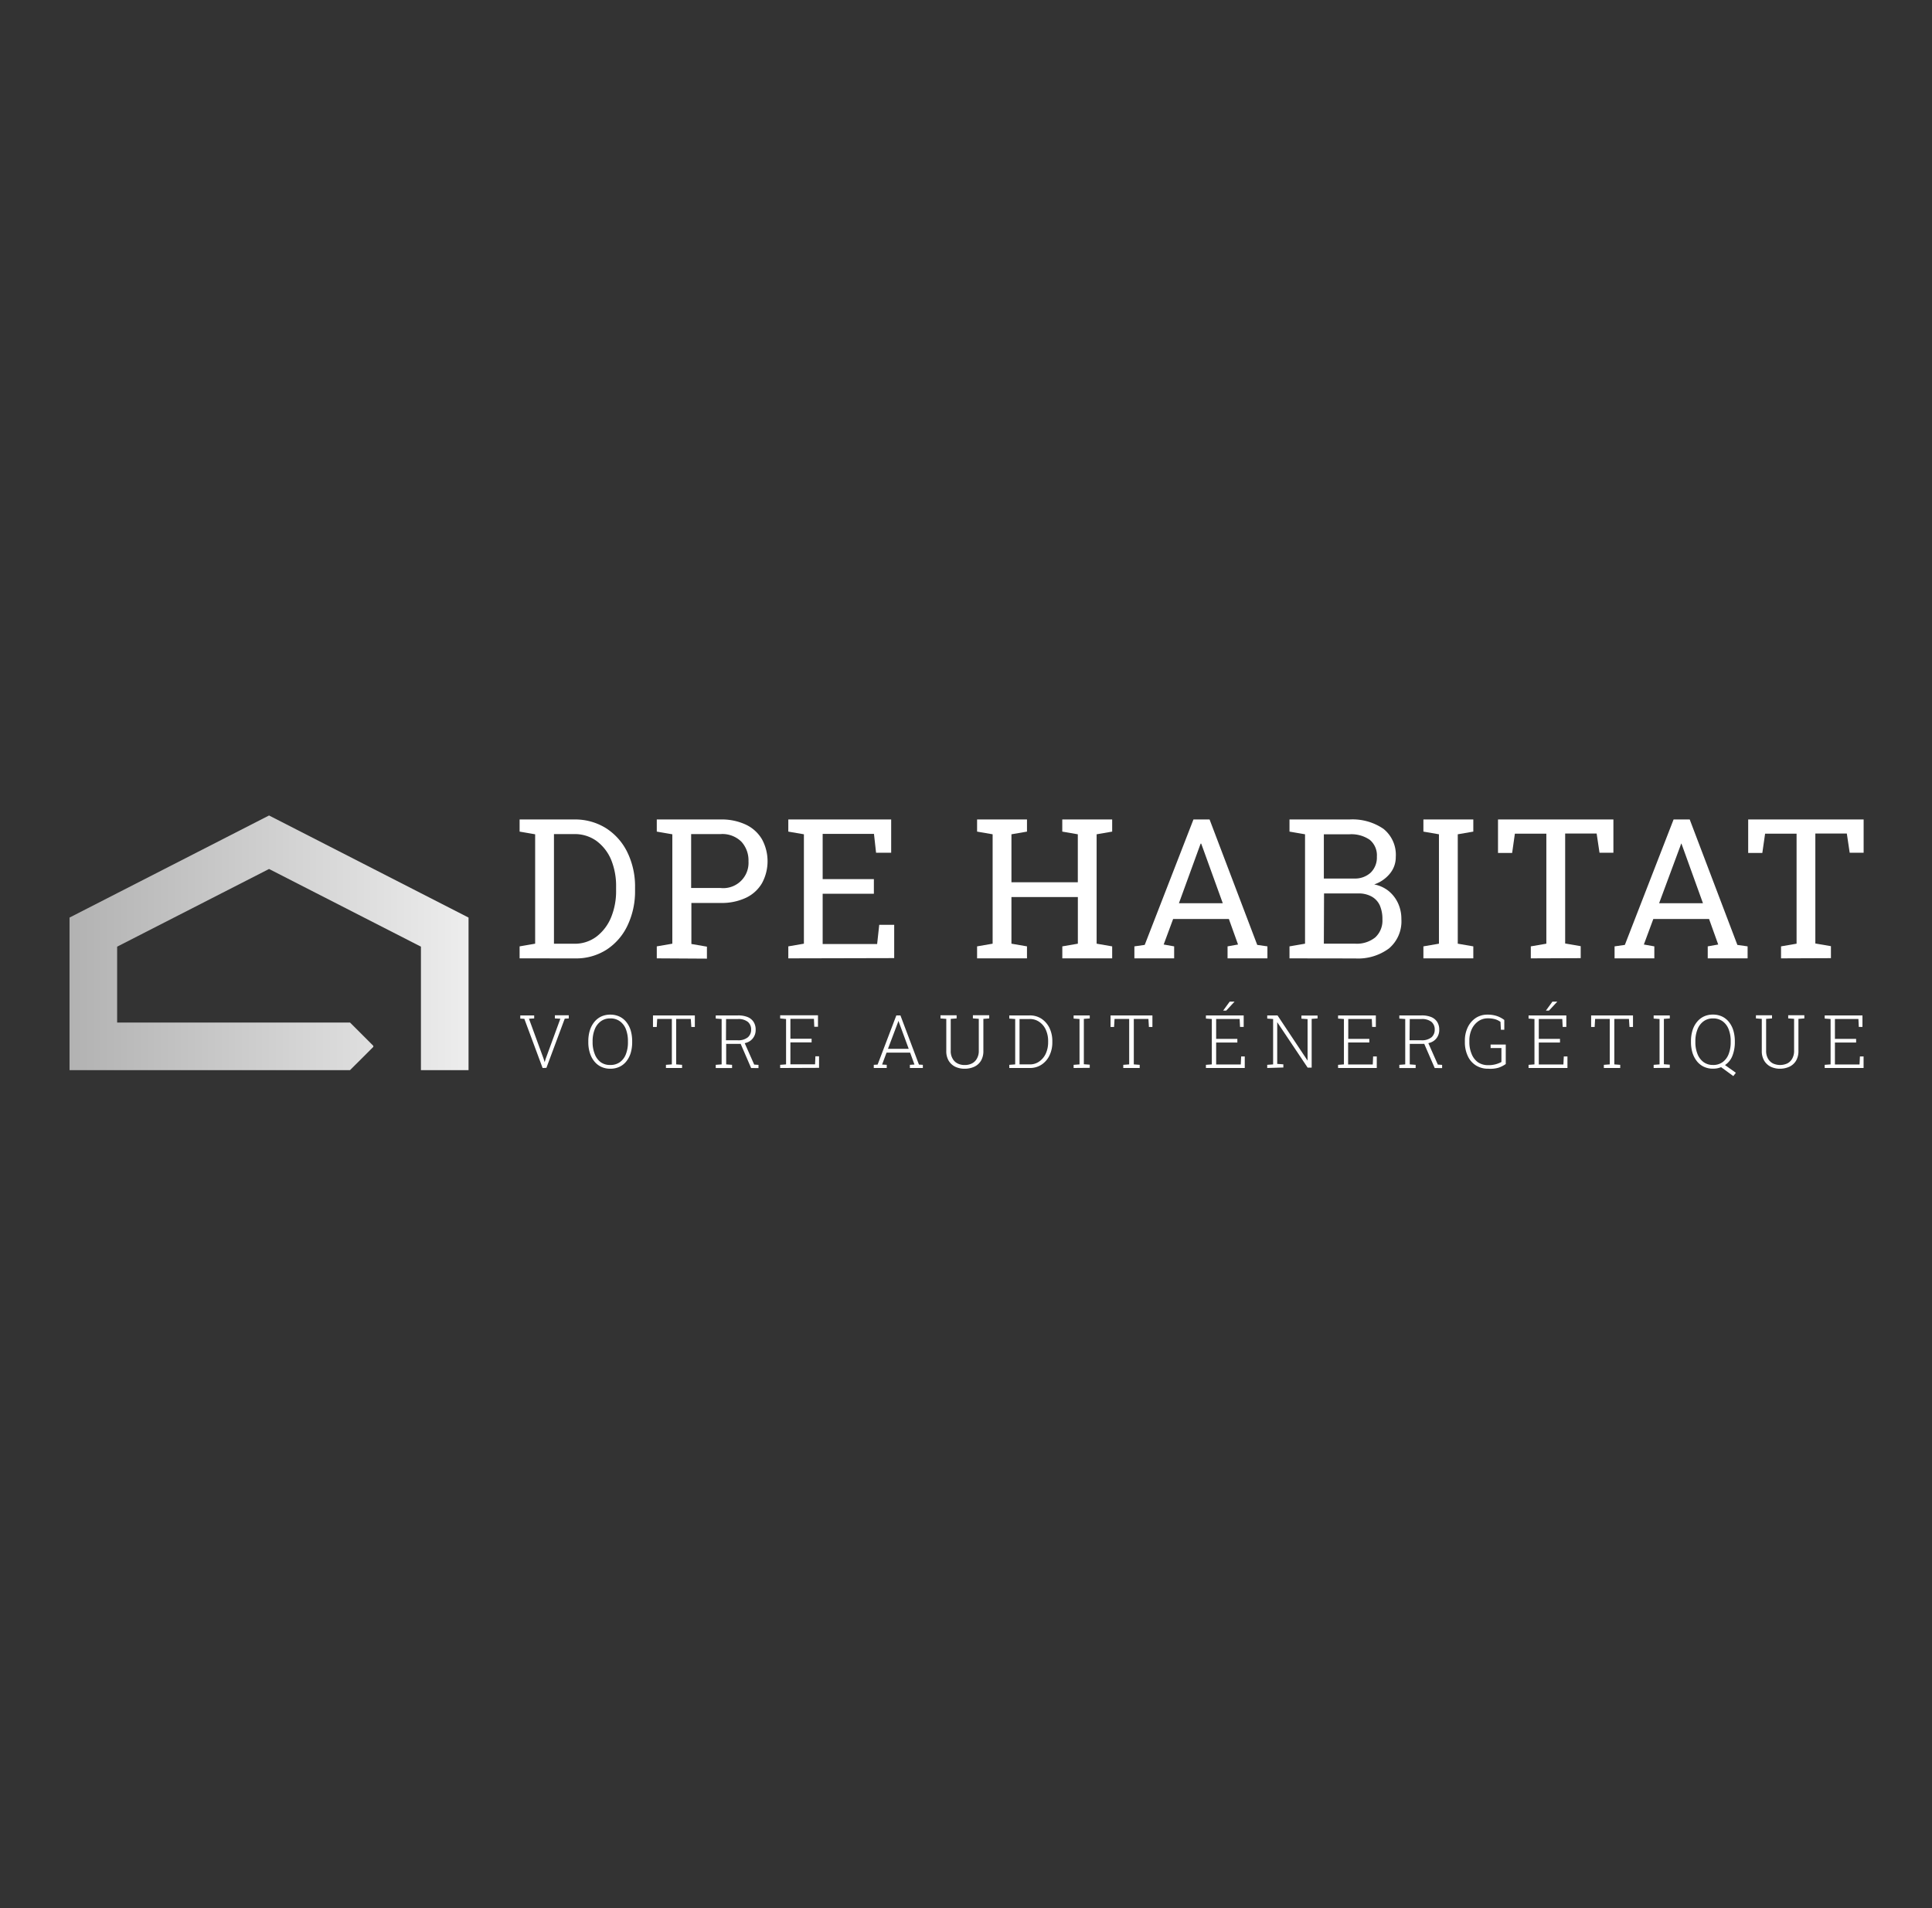 <?xml version="1.0" encoding="UTF-8"?> <svg xmlns="http://www.w3.org/2000/svg" xmlns:xlink="http://www.w3.org/1999/xlink" viewBox="0 0 396.47 391.62"><rect x="0" y="0" width="396.47" height="391.62" fill="#333333" stroke="none"/><defs><style>.cls-1{fill:#fff;}.cls-2{fill:url(#Dégradé_sans_nom_10);}</style><linearGradient id="Dégradé_sans_nom_10" x1="14.27" y1="193.48" x2="96.15" y2="193.48" gradientUnits="userSpaceOnUse"><stop offset="0" stop-color="#b2b2b2"></stop><stop offset="1" stop-color="#ededed"></stop></linearGradient></defs><g id="Calque_2" data-name="Calque 2"><path class="cls-1" d="M106.63,196.67v-2.46l3.19-.55V171.21l-3.19-.55v-2.49h11.16a11.94,11.94,0,0,1,6.59,1.8,12.16,12.16,0,0,1,4.37,4.95,16,16,0,0,1,1.57,7.21v.61a16.26,16.26,0,0,1-1.51,7.11,12,12,0,0,1-4.28,5,11.56,11.56,0,0,1-6.54,1.83Zm7.05-3h4.11a7.4,7.4,0,0,0,4.64-1.48,9.51,9.51,0,0,0,3-4,14.1,14.1,0,0,0,1-5.49v-.65a14.22,14.22,0,0,0-1-5.57,9.25,9.25,0,0,0-3-3.89,7.61,7.61,0,0,0-4.64-1.42h-4.11Z"></path><path class="cls-1" d="M134.78,196.67v-2.46l3.19-.55V171.21l-3.19-.55v-2.49h13.1a11.62,11.62,0,0,1,5.2,1.07,7.58,7.58,0,0,1,3.29,3,9.43,9.43,0,0,1,0,9,7.5,7.5,0,0,1-3.29,3,11.62,11.62,0,0,1-5.2,1.06h-6v8.42l3.19.55v2.46Zm7.05-14.44h6a5.19,5.19,0,0,0,5.77-5.48,5.68,5.68,0,0,0-1.44-4,5.54,5.54,0,0,0-4.33-1.58h-6Z"></path><path class="cls-1" d="M161.77,196.67v-2.46l3.2-.55V171.21l-3.2-.55v-2.49h21.11V175h-3.1l-.43-3.87H168.82v9.28h10.51v3H168.82v10.32H180l.43-3.94h3.07v6.83Z"></path><path class="cls-1" d="M200.51,196.67v-2.46l3.19-.55V171.21l-3.19-.55v-2.49h10.24v2.49l-3.19.55v9.84h13.62v-9.84l-3.19-.55v-2.49h10.24v2.49l-3.19.55v22.45l3.19.55v2.46H218v-2.46l3.19-.55v-9.57H207.56v9.57l3.19.55v2.46Z"></path><path class="cls-1" d="M232.79,196.67v-2.46l2.12-.3,10-25.74h3.31L258,193.91l2.09.3v2.46h-8.18v-2.46l2.15-.38-1.88-5.24H240.74l-1.94,5.24,2.15.38v2.46Zm9.14-11.31h9l-4.19-11.59-.24-.65h-.11l-.24.65Z"></path><path class="cls-1" d="M264.62,196.67v-2.46l3.19-.55V171.21l-3.19-.55v-2.49h12.29a11.2,11.2,0,0,1,7,1.93,6.82,6.82,0,0,1,2.52,5.78,5.25,5.25,0,0,1-1.21,3.4A7.06,7.06,0,0,1,282,181.5a6.7,6.7,0,0,1,3,1.38,7.05,7.05,0,0,1,1.91,2.51,7.67,7.67,0,0,1,.67,3.24,7.27,7.27,0,0,1-2.54,6,10.62,10.62,0,0,1-6.89,2.06Zm7.05-16.38h6.24a4.74,4.74,0,0,0,3.36-1.2,4.32,4.32,0,0,0,1.28-3.28,4.13,4.13,0,0,0-1.45-3.46,6.64,6.64,0,0,0-4.19-1.14h-5.24Zm0,13.37h6.46a6,6,0,0,0,4.1-1.3,4.7,4.7,0,0,0,1.46-3.69,7,7,0,0,0-.54-2.88A3.94,3.94,0,0,0,281.5,184a5.43,5.43,0,0,0-2.79-.65h-7Z"></path><path class="cls-1" d="M292.1,196.67v-2.46l3.19-.55V171.21l-3.19-.55v-2.49h10.24v2.49l-3.19.55v22.45l3.19.55v2.46Z"></path><path class="cls-1" d="M314.14,196.67v-2.46l3.19-.55V171.09h-6.46l-.56,3.95h-2.9v-6.87h23.68V175h-2.85l-.59-3.95h-6.46v22.57l3.19.55v2.46Z"></path><path class="cls-1" d="M331.33,196.67v-2.46l2.11-.3,10-25.74h3.31l9.78,25.74,2.1.3v2.46h-8.18v-2.46l2.15-.38-1.88-5.24H339.28l-1.94,5.24,2.15.38v2.46Zm9.14-11.31h9l-4.18-11.59-.24-.65H345l-.23.65Z"></path><path class="cls-1" d="M365.49,196.67v-2.46l3.19-.55V171.09h-6.46l-.57,3.95h-2.9v-6.87h23.69V175h-2.86l-.59-3.95h-6.46v22.57l3.2.55v2.46Z"></path><path class="cls-1" d="M111.35,219.17l-3.75-10.09-.83-.05v-.65h2.85V209l-1.07.06,3,8.2.22.71h0l.22-.71,3-8.2-1.12-.06v-.65h2.85V209l-.83.05-3.76,10.09Z"></path><path class="cls-1" d="M125.23,219.32a4.29,4.29,0,0,1-1.85-.39,4,4,0,0,1-1.42-1.12,5,5,0,0,1-.91-1.73,7.11,7.11,0,0,1-.32-2.23v-.14a7.49,7.49,0,0,1,.31-2.24,5.18,5.18,0,0,1,.91-1.73,4.07,4.07,0,0,1,1.42-1.13,4.36,4.36,0,0,1,1.86-.39,4.42,4.42,0,0,1,1.88.39,4,4,0,0,1,1.42,1.13,5.17,5.17,0,0,1,.9,1.73,7.83,7.83,0,0,1,.3,2.24v.14a7.76,7.76,0,0,1-.3,2.23,5.17,5.17,0,0,1-.9,1.73,3.87,3.87,0,0,1-1.42,1.12A4.36,4.36,0,0,1,125.23,219.32Zm0-.77a3.27,3.27,0,0,0,2-.59,3.59,3.59,0,0,0,1.22-1.65,6.61,6.61,0,0,0,.41-2.46v-.16a6.82,6.82,0,0,0-.41-2.46,3.63,3.63,0,0,0-1.23-1.64,3.22,3.22,0,0,0-2-.59,3.14,3.14,0,0,0-1.93.59,3.71,3.71,0,0,0-1.24,1.64,6.47,6.47,0,0,0-.44,2.46v.16a6.39,6.39,0,0,0,.44,2.46A3.69,3.69,0,0,0,123.3,218,3.23,3.23,0,0,0,125.23,218.55Z"></path><path class="cls-1" d="M136.66,219.17v-.65l1.21-.09V209.1h-3l-.1,1.65H134v-2.37h8.59v2.37h-.72l-.11-1.65h-3v9.33l1.21.09v.65Z"></path><path class="cls-1" d="M146.88,219.18v-.66l1.21-.09v-9.31l-1.21-.09v-.65h4.55a5.14,5.14,0,0,1,2,.34,2.64,2.64,0,0,1,1.22,1,2.9,2.9,0,0,1,.42,1.61,2.7,2.7,0,0,1-.44,1.56,2.61,2.61,0,0,1-1.21,1,4.69,4.69,0,0,1-1.84.33l-2.56,0v4.21l1.21.09v.66Zm2.1-5.7h2.36a3.12,3.12,0,0,0,2.12-.6,2,2,0,0,0,.68-1.56,2,2,0,0,0-.68-1.62,3.07,3.07,0,0,0-2-.58H149Zm5.16,5.7-2.32-5.36h.89l2.06,4.65.88.06v.66Z"></path><path class="cls-1" d="M160.1,219.17v-.65l1.21-.09v-9.31L160.1,209v-.65h7.76v2.36h-.76l-.07-1.63H162.2v4.08h4.35v.75H162.2v4.51h5.06l.07-1.65h.75v2.37Z"></path><path class="cls-1" d="M179.31,219.17v-.65l.79-.05,3.84-10.09h.84l3.8,10.09.8.05v.65h-2.66v-.65l.94-.06-.89-2.44h-4.84l-.91,2.44.95.06v.65Zm2.91-3.93h4.26l-1.95-5.3-.15-.44h0l-.16.44Z"></path><path class="cls-1" d="M198,219.32a4.38,4.38,0,0,1-2-.42,3.25,3.25,0,0,1-1.33-1.24,3.81,3.81,0,0,1-.48-2v-6.57L193,209v-.65h3.31V209l-1.21.09v6.57a3,3,0,0,0,.37,1.56,2.35,2.35,0,0,0,1,1,3.13,3.13,0,0,0,1.5.34,3.2,3.2,0,0,0,1.51-.34,2.36,2.36,0,0,0,1-1,3.07,3.07,0,0,0,.38-1.57v-6.57l-1.21-.09v-.65H203V209l-1.2.09v6.57a3.83,3.83,0,0,1-.48,2,3.13,3.13,0,0,1-1.34,1.23A4.64,4.64,0,0,1,198,219.32Z"></path><path class="cls-1" d="M207.12,219.17v-.65l1.21-.09v-9.31l-1.21-.09v-.65h4.17a4.32,4.32,0,0,1,2.43.68,4.84,4.84,0,0,1,1.64,1.88,6.2,6.2,0,0,1,.59,2.74v.18a6.15,6.15,0,0,1-.58,2.73,4.63,4.63,0,0,1-1.63,1.89,4.26,4.26,0,0,1-2.41.69Zm2.1-.74h2.07a3.25,3.25,0,0,0,2-.61,4,4,0,0,0,1.33-1.63,5.64,5.64,0,0,0,.47-2.33v-.19a5.57,5.57,0,0,0-.47-2.33,3.89,3.89,0,0,0-1.33-1.62,3.31,3.31,0,0,0-2-.6h-2.07Z"></path><path class="cls-1" d="M220.32,219.17v-.65l1.21-.09v-9.31l-1.21-.09v-.65h3.31V209l-1.21.09v9.31l1.21.09v.65Z"></path><path class="cls-1" d="M230.51,219.17v-.65l1.21-.09V209.1h-3l-.1,1.65h-.72v-2.37h8.59v2.37h-.72l-.1-1.65h-3v9.33l1.21.09v.65Z"></path><path class="cls-1" d="M247.47,219.17v-.65l1.21-.09v-9.31l-1.21-.09v-.65h7.75v2.36h-.75l-.08-1.63h-4.82v4.08h4.35v.75h-4.35v4.51h5.05l.08-1.65h.74v2.37ZM251,207.4l1.35-1.85h1v0l-1.71,1.84h-.65Z"></path><path class="cls-1" d="M260.05,219.17v-.65l1.21-.09v-9.31l-1.21-.09v-.65h2.11l6.17,9.28,0,0v-8.52l-1.26-.09v-.65h3.31V209l-1.21.09v10h-.83l-6.24-9.32,0,0v8.56l1.26.09v.65Z"></path><path class="cls-1" d="M274.59,219.17v-.65l1.2-.09v-9.31l-1.2-.09v-.65h7.75v2.36h-.76l-.07-1.63h-4.83v4.08H281v.75h-4.35v4.51h5.06l.07-1.65h.75v2.37Z"></path><path class="cls-1" d="M287.16,219.18v-.66l1.21-.09v-9.31l-1.21-.09v-.65h4.55a5.1,5.1,0,0,1,2,.34,2.64,2.64,0,0,1,1.22,1,2.9,2.9,0,0,1,.42,1.61,2.7,2.7,0,0,1-.44,1.56,2.61,2.61,0,0,1-1.21,1,4.67,4.67,0,0,1-1.83.33l-2.57,0v4.21l1.21.09v.66Zm2.1-5.7h2.37a3.14,3.14,0,0,0,2.12-.6,2,2,0,0,0,.67-1.56,2,2,0,0,0-.67-1.62,3.1,3.1,0,0,0-2-.58h-2.45Zm5.16,5.7-2.32-5.36H293l2.06,4.65.88.06v.66Z"></path><path class="cls-1" d="M305.42,219.32a4.62,4.62,0,0,1-2.56-.69,4.42,4.42,0,0,1-1.66-1.93,6.57,6.57,0,0,1-.59-2.85v-.24a6.22,6.22,0,0,1,.6-2.81,4.77,4.77,0,0,1,1.64-1.9,4.29,4.29,0,0,1,2.37-.68,6,6,0,0,1,2,.3,5.39,5.39,0,0,1,1.48.8v2H308l-.08-1.61a3.64,3.64,0,0,0-1.08-.54,5.37,5.37,0,0,0-1.52-.19,3.33,3.33,0,0,0-1.93.58,4.11,4.11,0,0,0-1.36,1.62,5.5,5.5,0,0,0-.5,2.4v.26a6.1,6.1,0,0,0,.47,2.46A3.8,3.8,0,0,0,303.3,218a3.69,3.69,0,0,0,2.11.59,5.5,5.5,0,0,0,1.54-.19,5.72,5.72,0,0,0,1.16-.46v-2.86l-2.22,0v-.72H309v4a5.94,5.94,0,0,1-1.45.74A6,6,0,0,1,305.42,219.32Z"></path><path class="cls-1" d="M313.68,219.17v-.65l1.21-.09v-9.31l-1.21-.09v-.65h7.75v2.36h-.75l-.08-1.63h-4.82v4.08h4.35v.75h-4.35v4.51h5.05l.08-1.65h.75v2.37Zm3.55-11.77,1.35-1.85h1v0l-1.71,1.84h-.65Z"></path><path class="cls-1" d="M329.13,219.17v-.65l1.21-.09V209.1h-3l-.1,1.65h-.72v-2.37h8.59v2.37h-.72l-.11-1.65h-3v9.33l1.21.09v.65Z"></path><path class="cls-1" d="M339.35,219.17v-.65l1.21-.09v-9.31l-1.21-.09v-.65h3.31V209l-1.21.09v9.31l1.21.09v.65Z"></path><path class="cls-1" d="M355.7,220.83,353.19,219a4.55,4.55,0,0,1-.82.24,4.91,4.91,0,0,1-.86.07,4.29,4.29,0,0,1-1.85-.39,4,4,0,0,1-1.42-1.12,5.35,5.35,0,0,1-.92-1.74,7.4,7.4,0,0,1-.31-2.22v-.14a7.49,7.49,0,0,1,.31-2.24,5,5,0,0,1,.91-1.73,4,4,0,0,1,1.42-1.13,4.29,4.29,0,0,1,1.85-.39,4.39,4.39,0,0,1,1.88.39,4,4,0,0,1,1.42,1.13,5.17,5.17,0,0,1,.9,1.73,7.82,7.82,0,0,1,.31,2.24v.14a7.56,7.56,0,0,1-.5,2.83,4,4,0,0,1-1.52,1.9l2.23,1.58Zm-4.19-2.28a3.23,3.23,0,0,0,2-.59,3.6,3.6,0,0,0,1.23-1.65,6.6,6.6,0,0,0,.42-2.46v-.16a6.6,6.6,0,0,0-.42-2.46,3.63,3.63,0,0,0-1.23-1.64,3.22,3.22,0,0,0-2-.59,3.13,3.13,0,0,0-1.92.59,3.71,3.71,0,0,0-1.24,1.64,6.47,6.47,0,0,0-.44,2.46v.16a6.39,6.39,0,0,0,.44,2.46,3.69,3.69,0,0,0,1.24,1.65A3.2,3.2,0,0,0,351.51,218.55Z"></path><path class="cls-1" d="M365.36,219.32a4.35,4.35,0,0,1-2-.42,3.19,3.19,0,0,1-1.33-1.24,3.81,3.81,0,0,1-.49-2v-6.57l-1.2-.09v-.65h3.3V209l-1.21.09v6.57a3.13,3.13,0,0,0,.37,1.56,2.47,2.47,0,0,0,1,1,3.52,3.52,0,0,0,3,0,2.41,2.41,0,0,0,1-1,3.17,3.17,0,0,0,.37-1.57v-6.57l-1.21-.09v-.65h3.31V209l-1.21.09v6.57a3.83,3.83,0,0,1-.48,2,3.13,3.13,0,0,1-1.34,1.23A4.62,4.62,0,0,1,365.36,219.32Z"></path><path class="cls-1" d="M374.45,219.17v-.65l1.21-.09v-9.31l-1.21-.09v-.65h7.75v2.36h-.75l-.08-1.63h-4.82v4.08h4.35v.75h-4.35v4.51h5.05l.08-1.65h.75v2.37Z"></path><polygon class="cls-2" points="96.15 188.3 96.15 219.61 86.38 219.61 86.38 194.27 55.21 178.33 24.04 194.27 24.04 209.84 71.83 209.84 76.61 214.62 76.61 214.84 71.83 219.61 14.27 219.61 14.27 188.3 24.04 183.3 55.21 167.35 86.38 183.3 96.15 188.3"></polygon></g></svg> 
